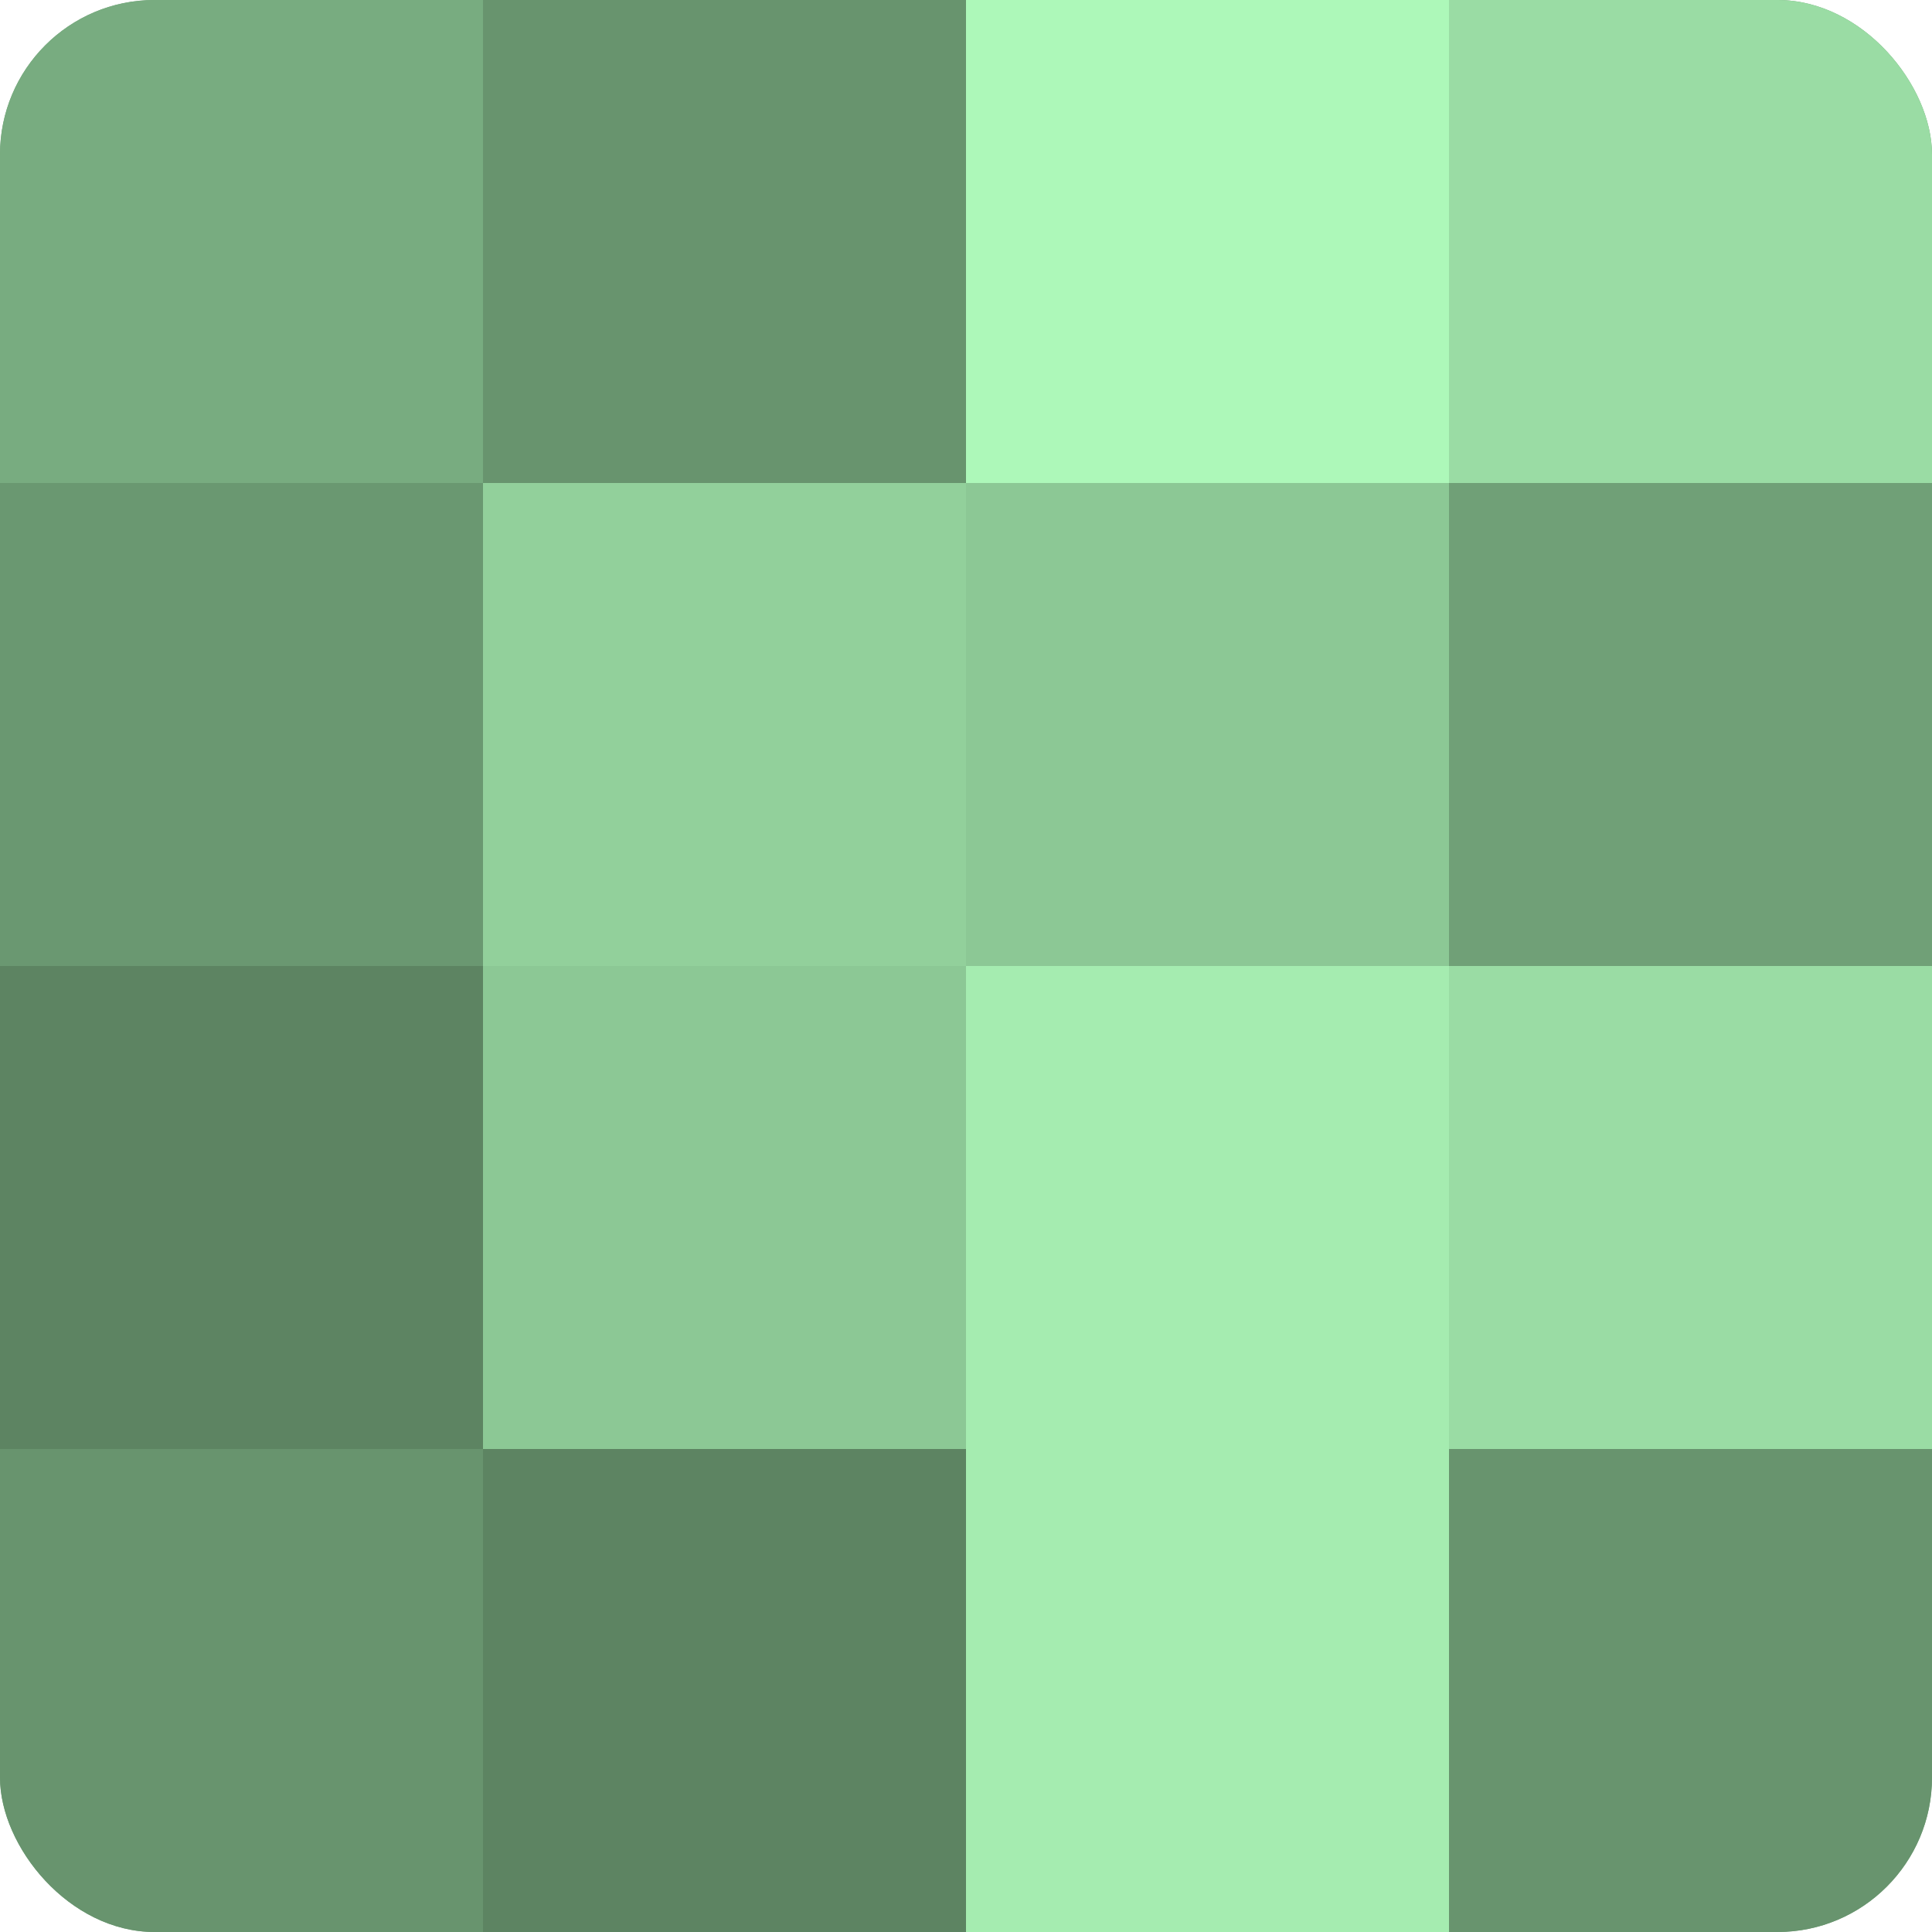 <?xml version="1.0" encoding="UTF-8"?>
<svg xmlns="http://www.w3.org/2000/svg" width="60" height="60" viewBox="0 0 100 100" preserveAspectRatio="xMidYMid meet"><defs><clipPath id="c" width="100" height="100"><rect width="100" height="100" rx="8" ry="8"/></clipPath></defs><g clip-path="url(#c)"><rect width="100" height="100" fill="#70a077"/><rect width="25" height="25" fill="#78ac80"/><rect y="25" width="25" height="25" fill="#6a9871"/><rect y="50" width="25" height="25" fill="#5d8462"/><rect y="75" width="25" height="25" fill="#68946e"/><rect x="25" width="25" height="25" fill="#68946e"/><rect x="25" y="25" width="25" height="25" fill="#92d09b"/><rect x="25" y="50" width="25" height="25" fill="#8cc895"/><rect x="25" y="75" width="25" height="25" fill="#5d8462"/><rect x="50" width="25" height="25" fill="#adf8b9"/><rect x="50" y="25" width="25" height="25" fill="#8cc895"/><rect x="50" y="50" width="25" height="25" fill="#a5ecb0"/><rect x="50" y="75" width="25" height="25" fill="#a5ecb0"/><rect x="75" width="25" height="25" fill="#9adca4"/><rect x="75" y="25" width="25" height="25" fill="#70a077"/><rect x="75" y="50" width="25" height="25" fill="#9adca4"/><rect x="75" y="75" width="25" height="25" fill="#68946e"/></g></svg>
